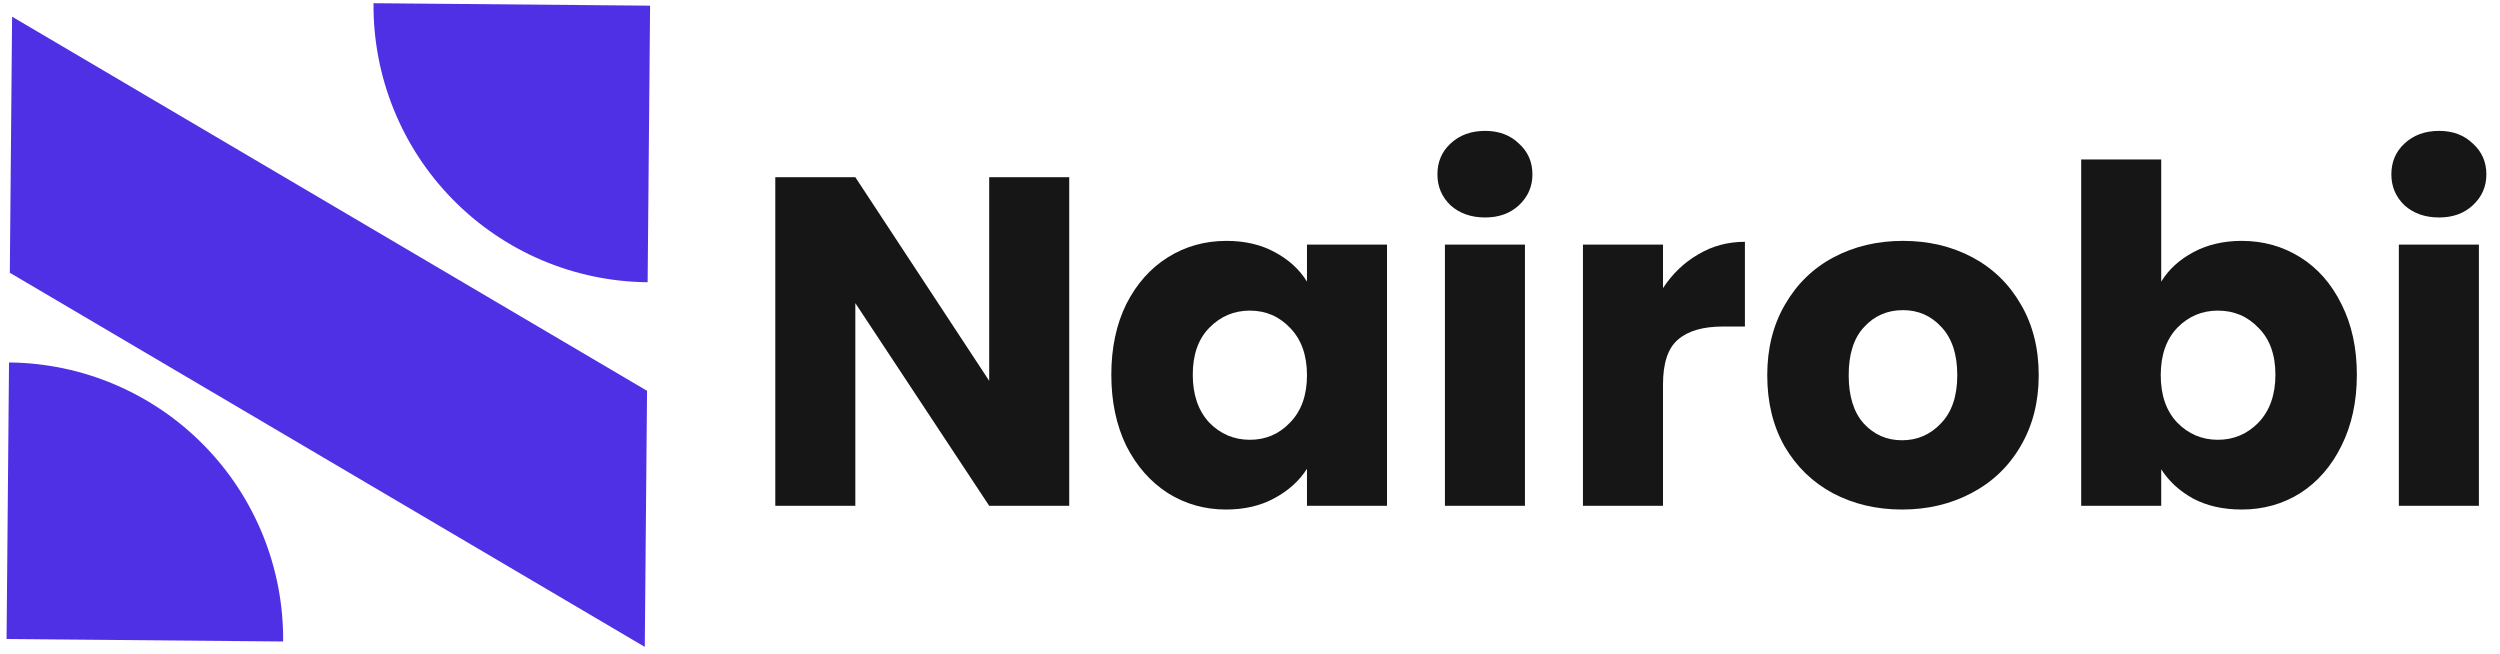 <svg width="191" height="50" viewBox="0 0 191 50" fill="none" xmlns="http://www.w3.org/2000/svg">
<g clip-path="url(#clip0_262_108)">
<path d="M81.689 38.642H75.574L65.347 23.159V38.642H59.232V13.539H65.347L75.574 29.095V13.539H81.689V38.642Z" fill="#161616"/>
<path d="M84.905 28.63C84.905 26.58 85.287 24.78 86.05 23.23C86.837 21.68 87.897 20.488 89.232 19.654C90.567 18.82 92.057 18.403 93.702 18.403C95.109 18.403 96.337 18.689 97.385 19.261C98.458 19.833 99.281 20.584 99.853 21.514V18.689H105.968V38.642H99.853V35.817C99.257 36.747 98.423 37.498 97.35 38.07C96.301 38.642 95.073 38.928 93.667 38.928C92.046 38.928 90.567 38.511 89.232 37.677C87.897 36.819 86.837 35.615 86.05 34.065C85.287 32.492 84.905 30.68 84.905 28.63ZM99.853 28.666C99.853 27.14 99.424 25.936 98.566 25.054C97.731 24.172 96.706 23.731 95.49 23.731C94.275 23.731 93.237 24.172 92.379 25.054C91.545 25.912 91.127 27.104 91.127 28.63C91.127 30.155 91.545 31.371 92.379 32.277C93.237 33.159 94.275 33.6 95.49 33.6C96.706 33.6 97.731 33.159 98.566 32.277C99.424 31.395 99.853 30.191 99.853 28.666Z" fill="#161616"/>
<path d="M113.467 16.615C112.394 16.615 111.512 16.305 110.82 15.685C110.153 15.041 109.819 14.255 109.819 13.325C109.819 12.371 110.153 11.585 110.82 10.965C111.512 10.321 112.394 9.999 113.467 9.999C114.516 9.999 115.374 10.321 116.042 10.965C116.733 11.585 117.078 12.371 117.078 13.325C117.078 14.255 116.733 15.041 116.042 15.685C115.374 16.305 114.516 16.615 113.467 16.615ZM116.506 18.689V38.642H110.392V18.689H116.506Z" fill="#161616"/>
<path d="M127.053 22.014C127.769 20.918 128.663 20.059 129.735 19.44C130.808 18.796 132 18.474 133.311 18.474V24.947H131.631C130.105 24.947 128.961 25.28 128.197 25.948C127.435 26.591 127.053 27.736 127.053 29.381V38.642H120.938V18.689H127.053V22.014Z" fill="#161616"/>
<path d="M145.316 38.928C143.361 38.928 141.597 38.511 140.024 37.677C138.474 36.843 137.247 35.651 136.34 34.101C135.459 32.551 135.018 30.739 135.018 28.666C135.018 26.615 135.471 24.815 136.376 23.266C137.282 21.692 138.522 20.488 140.095 19.654C141.669 18.82 143.433 18.403 145.388 18.403C147.342 18.403 149.107 18.82 150.68 19.654C152.253 20.488 153.493 21.692 154.399 23.266C155.305 24.815 155.758 26.615 155.758 28.666C155.758 30.716 155.293 32.528 154.364 34.101C153.457 35.651 152.206 36.843 150.609 37.677C149.035 38.511 147.271 38.928 145.316 38.928ZM145.316 33.636C146.485 33.636 147.474 33.207 148.284 32.349C149.119 31.491 149.536 30.263 149.536 28.666C149.536 27.068 149.13 25.84 148.32 24.982C147.533 24.124 146.556 23.695 145.388 23.695C144.196 23.695 143.206 24.124 142.42 24.982C141.633 25.817 141.24 27.044 141.24 28.666C141.24 30.263 141.621 31.491 142.384 32.349C143.171 33.207 144.148 33.636 145.316 33.636Z" fill="#161616"/>
<path d="M165.117 21.514C165.689 20.584 166.511 19.833 167.584 19.261C168.657 18.689 169.885 18.403 171.267 18.403C172.912 18.403 174.402 18.82 175.737 19.654C177.072 20.488 178.121 21.68 178.884 23.23C179.671 24.78 180.064 26.58 180.064 28.63C180.064 30.68 179.671 32.492 178.884 34.065C178.121 35.615 177.072 36.819 175.737 37.677C174.402 38.511 172.912 38.928 171.267 38.928C169.861 38.928 168.633 38.654 167.584 38.106C166.535 37.534 165.713 36.783 165.117 35.853V38.642H159.002V12.181H165.117V21.514ZM173.842 28.63C173.842 27.104 173.413 25.912 172.555 25.054C171.72 24.172 170.683 23.731 169.444 23.731C168.228 23.731 167.191 24.172 166.332 25.054C165.498 25.936 165.081 27.14 165.081 28.666C165.081 30.191 165.498 31.395 166.332 32.277C167.191 33.159 168.228 33.6 169.444 33.6C170.66 33.6 171.696 33.159 172.555 32.277C173.413 31.371 173.842 30.155 173.842 28.63Z" fill="#161616"/>
<path d="M186.348 16.615C185.275 16.615 184.393 16.305 183.702 15.685C183.034 15.041 182.7 14.255 182.7 13.325C182.7 12.371 183.034 11.585 183.702 10.965C184.393 10.321 185.275 9.999 186.348 9.999C187.397 9.999 188.255 10.321 188.922 10.965C189.614 11.585 189.959 12.371 189.959 13.325C189.959 14.255 189.614 15.041 188.922 15.685C188.255 16.305 187.397 16.615 186.348 16.615ZM189.388 18.689V38.642H183.272V18.689H189.388Z" fill="#161616"/>
<path fill-rule="evenodd" clip-rule="evenodd" d="M49.261 49.422L0.75 20.838L0.924 1.274L49.434 29.858L49.261 49.422Z" fill="#5030E5"/>
<path d="M28.537 0.245C28.512 3.02 29.035 5.772 30.074 8.345C31.113 10.918 32.648 13.261 34.593 15.241C36.538 17.22 38.853 18.797 41.407 19.882C43.962 20.967 46.704 21.538 49.479 21.562L49.667 0.433L28.537 0.245Z" fill="#5030E5"/>
<path d="M21.632 49.009C21.656 46.234 21.134 43.482 20.095 40.909C19.056 38.336 17.52 35.993 15.575 34.013C13.631 32.034 11.315 30.457 8.761 29.372C6.207 28.287 3.464 27.716 0.689 27.692L0.502 48.822L21.632 49.009Z" fill="#5030E5"/>
</g>
<defs>
<clipPath id="clip0_262_108">
<rect width="190" height="49.422" fill="white" transform="translate(0.5)"/>
</clipPath>
</defs>
</svg>
